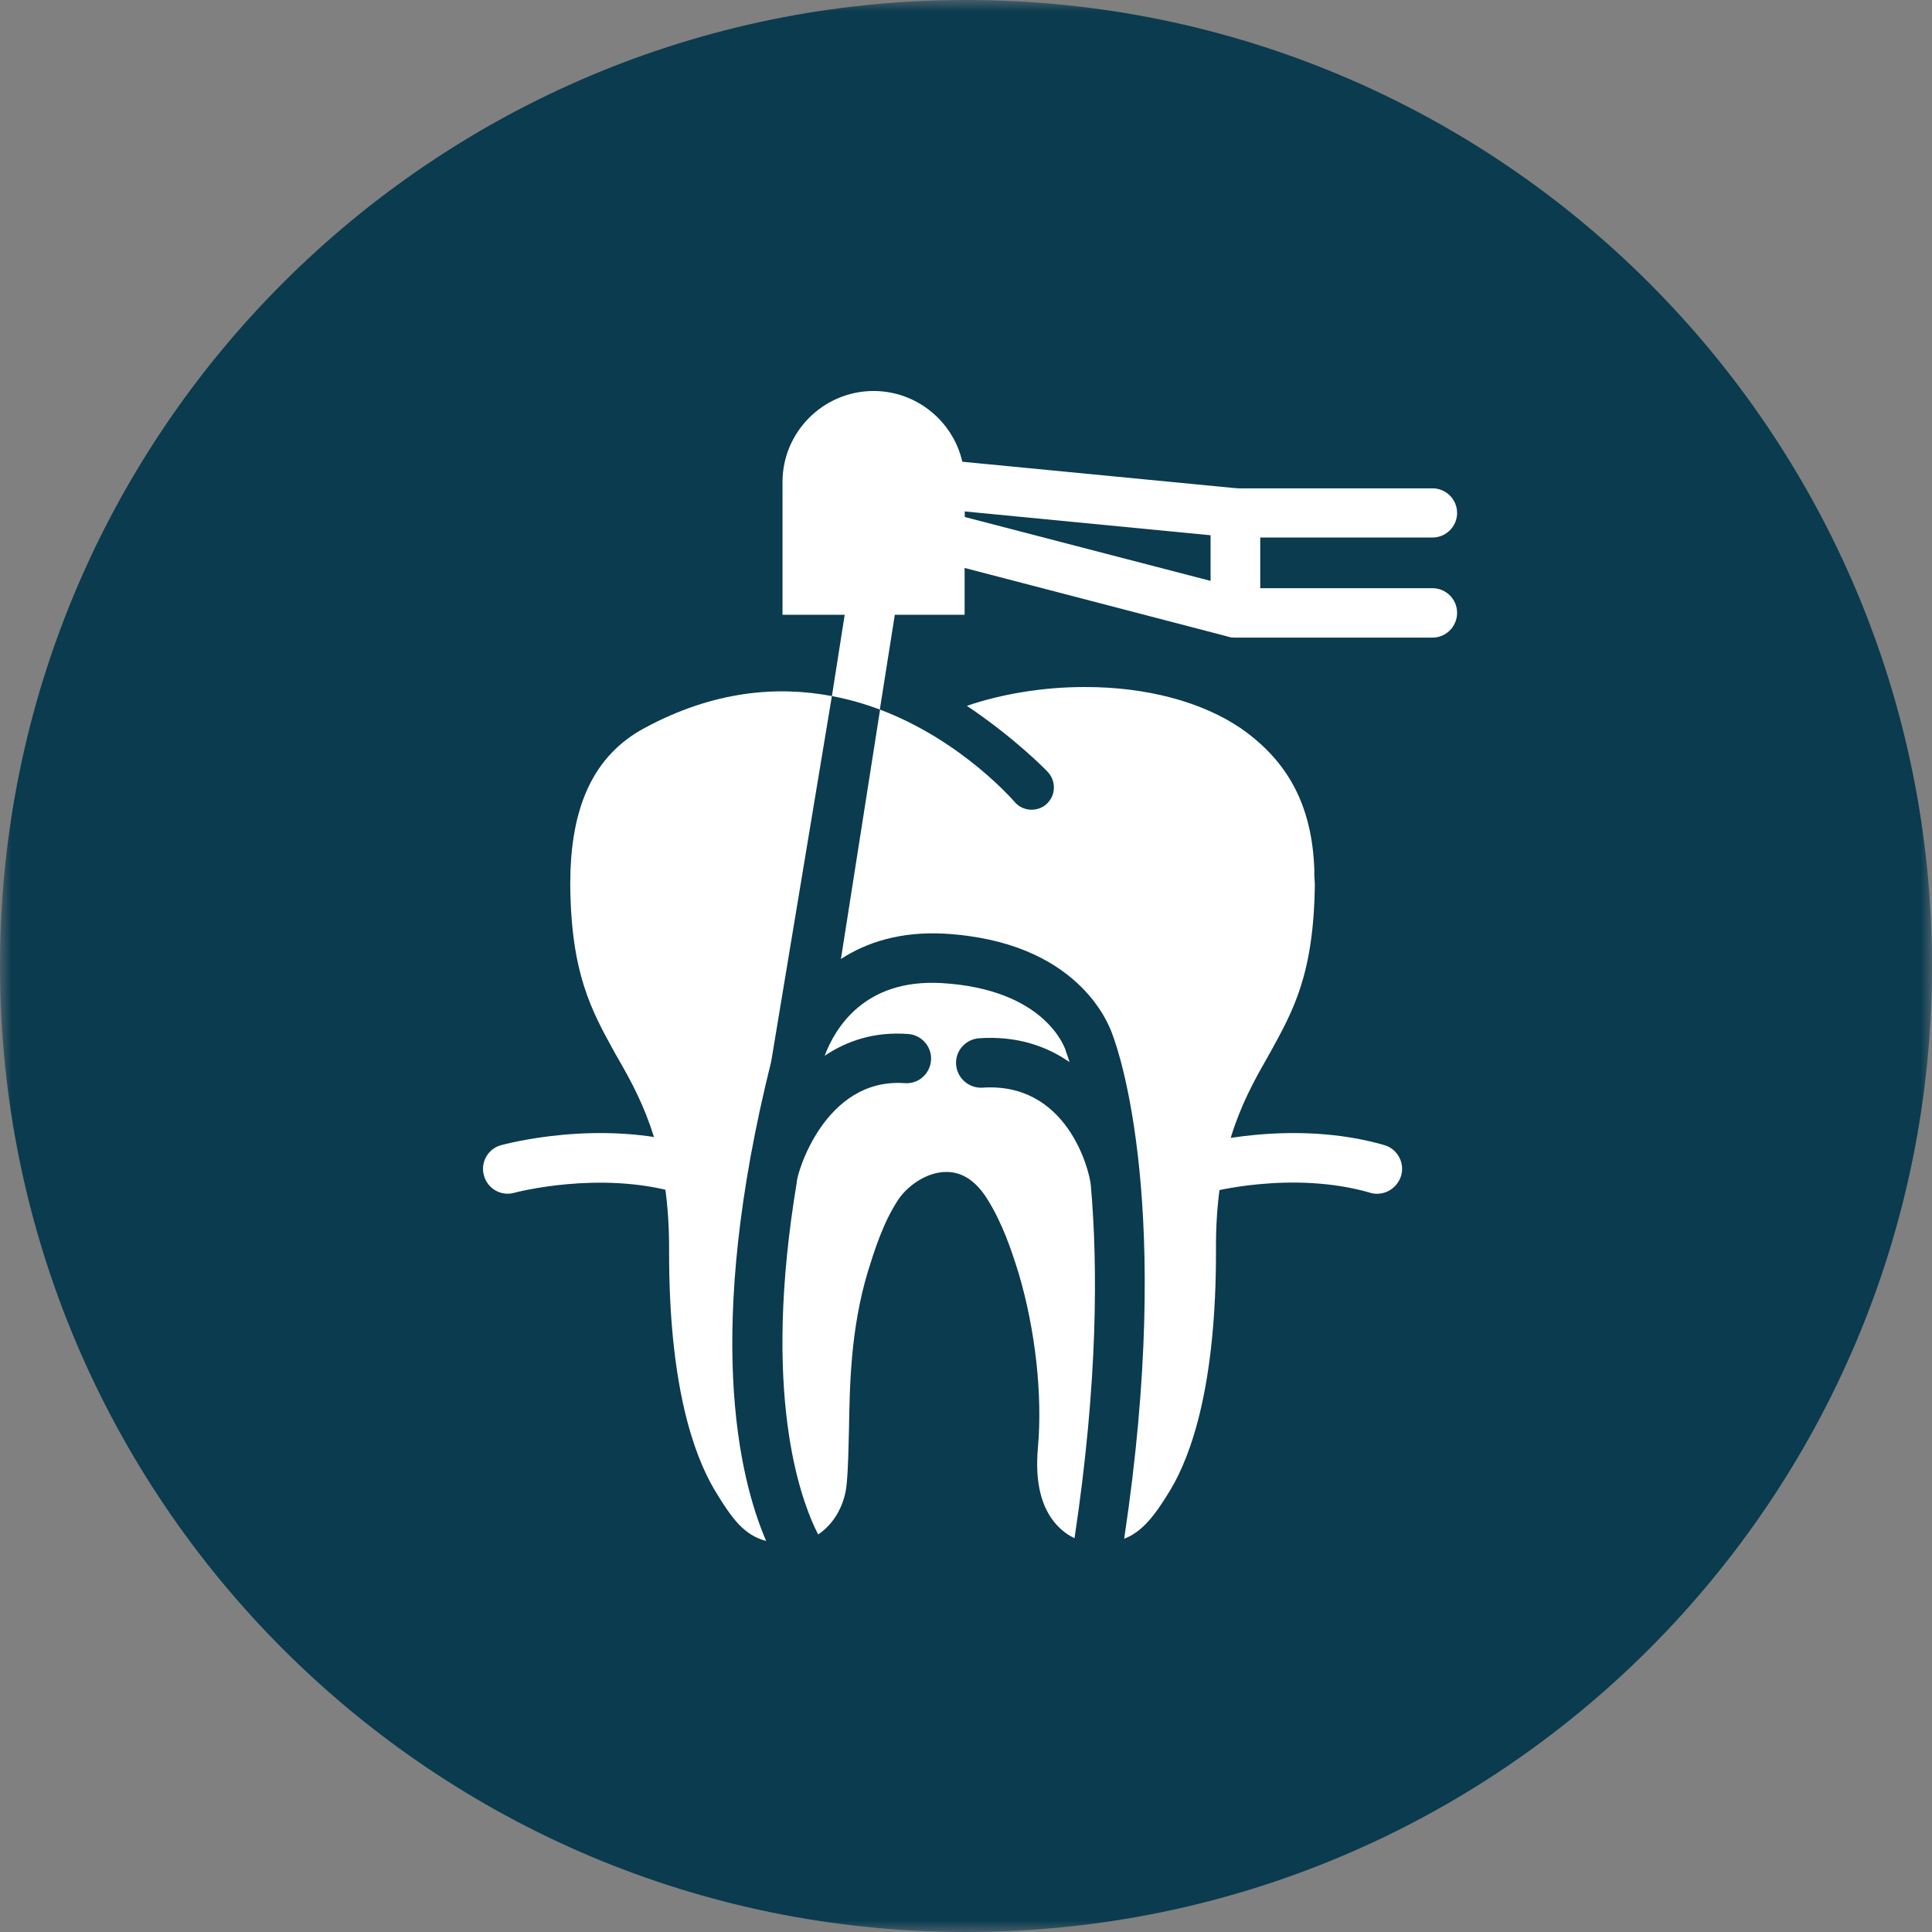 <svg width="84" height="84" viewBox="0 0 84 84" fill="none" xmlns="http://www.w3.org/2000/svg">
<rect x="0" y="0" width="84" height="84" fill="#808080" stroke="none"/>
<g clip-path="url(#clip0_631_269)">
<mask id="mask0_631_269" style="mask-type:luminance" maskUnits="userSpaceOnUse" x="0" y="0" width="84" height="84">
<path d="M84 0H0V84H84V0Z" fill="white"/>
</mask>
<g mask="url(#mask0_631_269)">
<path d="M42 84C65.196 84 84 65.196 84 42C84 18.804 65.196 0 42 0C18.804 0 0 18.804 0 42C0 65.196 18.804 84 42 84Z" fill="#0A3B4F"/>
<path d="M41.94 26.73H34.022V20.959C34.022 18.778 35.799 17 37.981 17C40.162 17 41.94 18.778 41.94 20.959V26.73Z" fill="white"/>
<path d="M53.71 27.723C53.623 27.723 53.525 27.712 53.438 27.69L40.589 24.342C40.12 24.222 39.781 23.785 39.781 23.305V21.058C39.781 20.753 39.912 20.47 40.13 20.262C40.359 20.055 40.654 19.968 40.959 19.99L53.808 21.233C54.365 21.288 54.779 21.746 54.779 22.302V26.654C54.779 26.981 54.626 27.298 54.365 27.505C54.179 27.647 53.95 27.723 53.71 27.723ZM41.941 22.477L52.641 25.258V23.273L41.941 22.236V22.477Z" fill="white"/>
<path d="M47.427 51.533C47.361 50.835 46.38 47.039 42.715 47.29C42.126 47.323 41.613 46.876 41.57 46.287C41.526 45.698 41.973 45.185 42.573 45.141C44.209 45.032 45.496 45.48 46.5 46.178C46.423 45.927 46.38 45.796 46.369 45.785C46.358 45.752 46.336 45.709 46.336 45.676C46.303 45.578 45.464 43.004 40.926 42.742C37.567 42.556 36.301 44.716 35.854 45.905C36.825 45.25 38.025 44.847 39.486 44.956C40.075 45 40.523 45.512 40.479 46.101C40.435 46.69 39.934 47.137 39.334 47.094C35.854 46.843 34.633 51.053 34.643 51.402C33.116 60.575 34.774 65.157 35.571 66.716C36.312 66.226 36.748 65.353 36.814 64.491C36.879 63.804 36.89 63.008 36.912 62.168C36.945 60.226 36.978 57.816 37.73 55.296C38.025 54.358 38.385 53.18 39.05 52.166C39.454 51.555 40.315 50.933 41.188 50.955C41.864 50.966 42.453 51.37 42.933 52.144C43.577 53.18 43.958 54.293 44.286 55.351C45.016 57.805 45.333 60.641 45.126 62.953C44.995 64.437 45.267 65.56 45.944 66.302C46.194 66.575 46.467 66.76 46.718 66.88C47.743 60.074 47.732 54.991 47.427 51.533Z" fill="white"/>
<path d="M33.53 46.156C33.584 45.85 36.169 30.264 36.169 30.264C33.803 29.816 31.032 30.024 28.011 31.66C25.786 32.86 24.913 35.052 24.804 37.833L24.793 38.455C24.826 42.327 25.709 43.92 26.724 45.763L26.898 46.069C28.022 48.01 29.112 50.257 29.091 54.391C29.08 60.216 30.16 63.248 31.065 64.775C31.839 66.062 32.363 66.749 33.312 67C32.112 64.219 30.607 57.87 33.53 46.156Z" fill="white"/>
<path d="M57.145 38.063V37.834C57.145 37.823 57.145 37.823 57.145 37.812C57.047 35.052 56.022 33.1 53.927 31.649C52.226 30.504 49.837 29.871 47.197 29.871H47.121C45.354 29.871 43.522 30.177 42.038 30.689C44.089 32.063 45.441 33.438 45.55 33.558C45.921 33.95 45.91 34.561 45.529 34.932C45.343 35.118 45.092 35.205 44.852 35.205C44.601 35.205 44.34 35.107 44.154 34.91C44.132 34.889 41.885 32.227 38.264 30.853L36.562 41.695C37.686 40.964 39.158 40.495 41.045 40.593C46.827 40.92 48.201 44.465 48.386 45.032C48.637 45.698 51.037 52.537 48.877 66.902C49.662 66.597 50.197 65.92 50.895 64.764C51.8 63.248 52.88 60.205 52.869 54.369C52.837 50.246 53.938 47.999 55.072 46.036L55.225 45.763C56.24 43.92 57.123 42.338 57.167 38.433C57.156 38.324 57.156 38.204 57.145 38.063Z" fill="white"/>
<path d="M39.05 25.813L36.923 25.475L36.17 30.263C36.901 30.405 37.599 30.601 38.253 30.852L39.05 25.813Z" fill="white"/>
<path d="M62.283 27.722H53.709C53.12 27.722 52.641 27.242 52.641 26.653V22.301C52.641 21.712 53.12 21.232 53.709 21.232H62.283C62.872 21.232 63.352 21.712 63.352 22.301C63.352 22.89 62.872 23.37 62.283 23.37H54.789V25.574H62.283C62.872 25.574 63.352 26.053 63.352 26.642C63.352 27.242 62.872 27.722 62.283 27.722Z" fill="white"/>
<path d="M29.745 51.903C29.647 51.903 29.549 51.892 29.44 51.86C26.048 50.878 22.405 51.849 22.361 51.86C21.794 52.023 21.194 51.685 21.041 51.107C20.878 50.54 21.216 49.94 21.794 49.787C21.968 49.744 26.059 48.631 30.04 49.787C30.607 49.951 30.934 50.551 30.771 51.118C30.64 51.598 30.203 51.903 29.745 51.903Z" fill="white"/>
<path d="M59.872 51.903C59.774 51.903 59.676 51.892 59.578 51.86C56.163 50.867 52.542 51.849 52.51 51.86C51.942 52.013 51.342 51.685 51.19 51.107C51.026 50.54 51.364 49.94 51.942 49.787C52.117 49.744 56.196 48.631 60.188 49.787C60.756 49.951 61.083 50.551 60.919 51.118C60.767 51.598 60.341 51.903 59.872 51.903Z" fill="white"/>
</g>
</g>
<defs>
<clipPath id="clip0_631_269">
<rect width="84" height="84" fill="white"/>
</clipPath>
</defs>
</svg>
